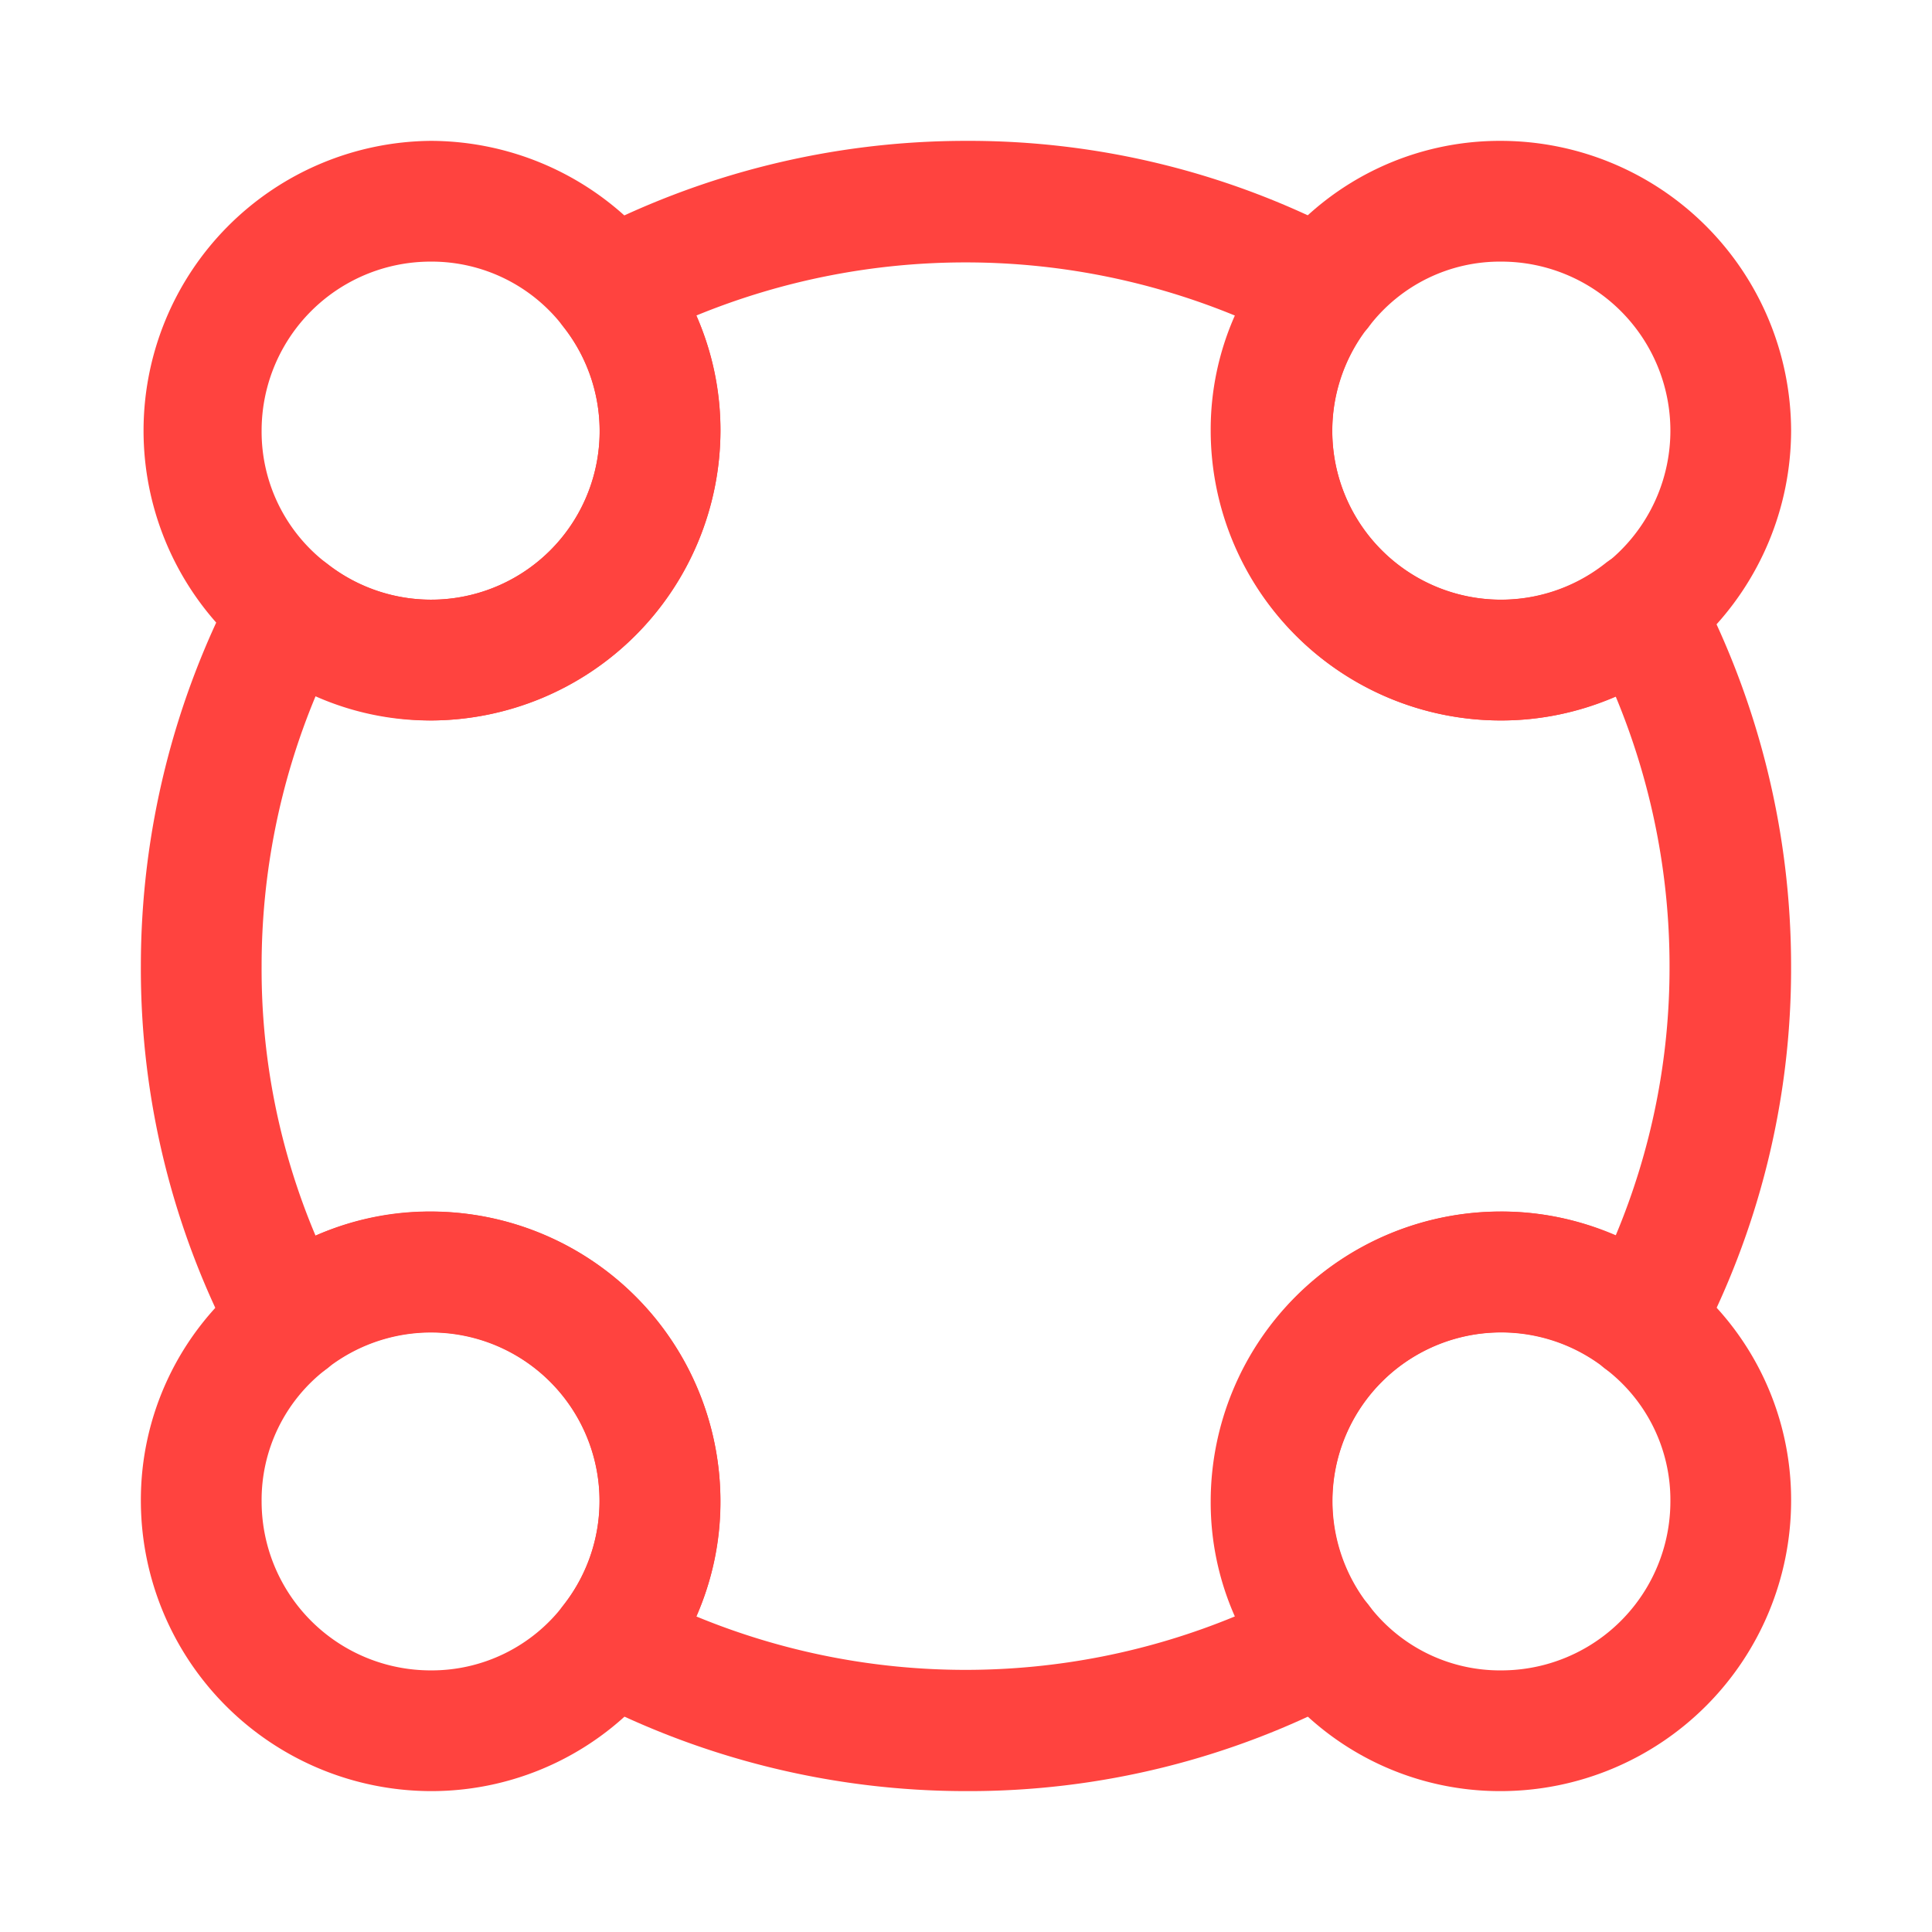 <svg xmlns="http://www.w3.org/2000/svg" width="77.424" height="77.424" viewBox="0 0 77.424 77.424">
  <g id="vuesax_outline_format-circle" data-name="vuesax/outline/format-circle" transform="translate(-172 -380)">
    <g id="format-circle" transform="translate(172 380)">
      <path id="Vector" d="M11.614,23.227A11.6,11.6,0,0,1,2.484,4.452c.065-.1.161-.161.226-.258A11.421,11.421,0,0,1,11.614,0,11.648,11.648,0,0,1,23.227,11.614,11.639,11.639,0,0,1,11.614,23.227ZM6.129,7.646a6.706,6.706,0,0,0-1.29,3.968,6.775,6.775,0,1,0,6.775-6.775A6.6,6.6,0,0,0,6.323,7.42,1.4,1.4,0,0,1,6.129,7.646Z" transform="translate(48.551 5.645)" fill="#ff433f"/>
      <path id="Vector-2" data-name="Vector" d="M11.614,23.227A11.614,11.614,0,0,1,11.614,0,11.639,11.639,0,0,1,23.227,11.614,11.648,11.648,0,0,1,11.614,23.227Zm0-18.388a6.774,6.774,0,0,0-6.775,6.775,6.646,6.646,0,0,0,2.613,5.323,6.753,6.753,0,0,0,9.484-9.484A6.646,6.646,0,0,0,11.614,4.839Z" transform="translate(5.645 5.645)" fill="#ff433f"/>
      <path id="Vector-3" data-name="Vector" d="M11.614,23.227a11.421,11.421,0,0,1-8.9-4.194.87.87,0,0,1-.226-.258A11.6,11.6,0,0,1,18.775,2.484c.1.065.161.161.258.226a11.421,11.421,0,0,1,4.194,8.9A11.648,11.648,0,0,1,11.614,23.227ZM6.129,15.582a1.4,1.4,0,0,1,.194.226,6.6,6.6,0,0,0,5.291,2.581,6.774,6.774,0,0,0,6.775-6.775,6.6,6.6,0,0,0-2.581-5.291,1.4,1.4,0,0,1-.226-.194,6.706,6.706,0,0,0-3.968-1.29,6.774,6.774,0,0,0-6.775,6.775A6.706,6.706,0,0,0,6.129,15.582Z" transform="translate(48.551 48.551)" fill="#ff433f"/>
      <path id="Vector-4" data-name="Vector" d="M11.614,23.227A11.648,11.648,0,0,1,0,11.614a11.421,11.421,0,0,1,4.194-8.9.87.87,0,0,1,.258-.226A11.6,11.6,0,0,1,20.743,18.775,11.523,11.523,0,0,1,11.614,23.227ZM7.646,6.129a1.4,1.4,0,0,1-.226.194,6.6,6.6,0,0,0-2.581,5.291,6.774,6.774,0,0,0,6.775,6.775,6.646,6.646,0,0,0,5.323-2.613A6.761,6.761,0,0,0,7.646,6.129Z" transform="translate(5.645 48.551)" fill="#ff433f"/>
      <path id="Vector-5" data-name="Vector" d="M33.066,66.133a32.894,32.894,0,0,1-15.356-3.807,2.382,2.382,0,0,1-1.226-1.645,2.355,2.355,0,0,1,.452-2A6.753,6.753,0,0,0,7.452,49.2a2.331,2.331,0,0,1-2,.452,2.451,2.451,0,0,1-1.645-1.226A32.417,32.417,0,0,1,0,33.066,32.894,32.894,0,0,1,3.807,17.711a2.382,2.382,0,0,1,1.645-1.226,2.468,2.468,0,0,1,2,.452,6.753,6.753,0,0,0,9.484-9.484,2.331,2.331,0,0,1-.452-2,2.451,2.451,0,0,1,1.226-1.645A32.894,32.894,0,0,1,33.066,0,32.417,32.417,0,0,1,48.422,3.807a2.382,2.382,0,0,1,1.226,1.645,2.468,2.468,0,0,1-.452,2,6.753,6.753,0,0,0,9.484,9.484,2.331,2.331,0,0,1,2-.452,2.451,2.451,0,0,1,1.645,1.226,32.894,32.894,0,0,1,3.807,15.356,32.417,32.417,0,0,1-3.807,15.356,2.382,2.382,0,0,1-1.645,1.226,2.468,2.468,0,0,1-2-.452A6.753,6.753,0,0,0,49.2,58.681a2.331,2.331,0,0,1,.452,2,2.451,2.451,0,0,1-1.226,1.645A32.417,32.417,0,0,1,33.066,66.133Zm-10.807-7a28.261,28.261,0,0,0,21.582,0,11.268,11.268,0,0,1-.968-4.613A11.627,11.627,0,0,1,54.487,42.906a11.268,11.268,0,0,1,4.613.968,27.74,27.74,0,0,0,2.161-10.807A28.1,28.1,0,0,0,59.1,22.259a11.268,11.268,0,0,1-4.613.968A11.627,11.627,0,0,1,42.873,11.614,11.268,11.268,0,0,1,43.841,7,28.41,28.41,0,0,0,22.259,7a11.268,11.268,0,0,1,.968,4.613A11.627,11.627,0,0,1,11.614,23.227,11.268,11.268,0,0,1,7,22.259,28.1,28.1,0,0,0,4.839,33.066,27.4,27.4,0,0,0,7,43.873a11.268,11.268,0,0,1,4.613-.968A11.627,11.627,0,0,1,23.227,54.519,11.268,11.268,0,0,1,22.259,59.132Z" transform="translate(5.645 5.645)" fill="#ff433f"/>
      <path id="Vector-6" data-name="Vector" d="M0,0H77.424V77.424H0Z" fill="none" opacity="0"/>
    </g>
  </g>
</svg>
